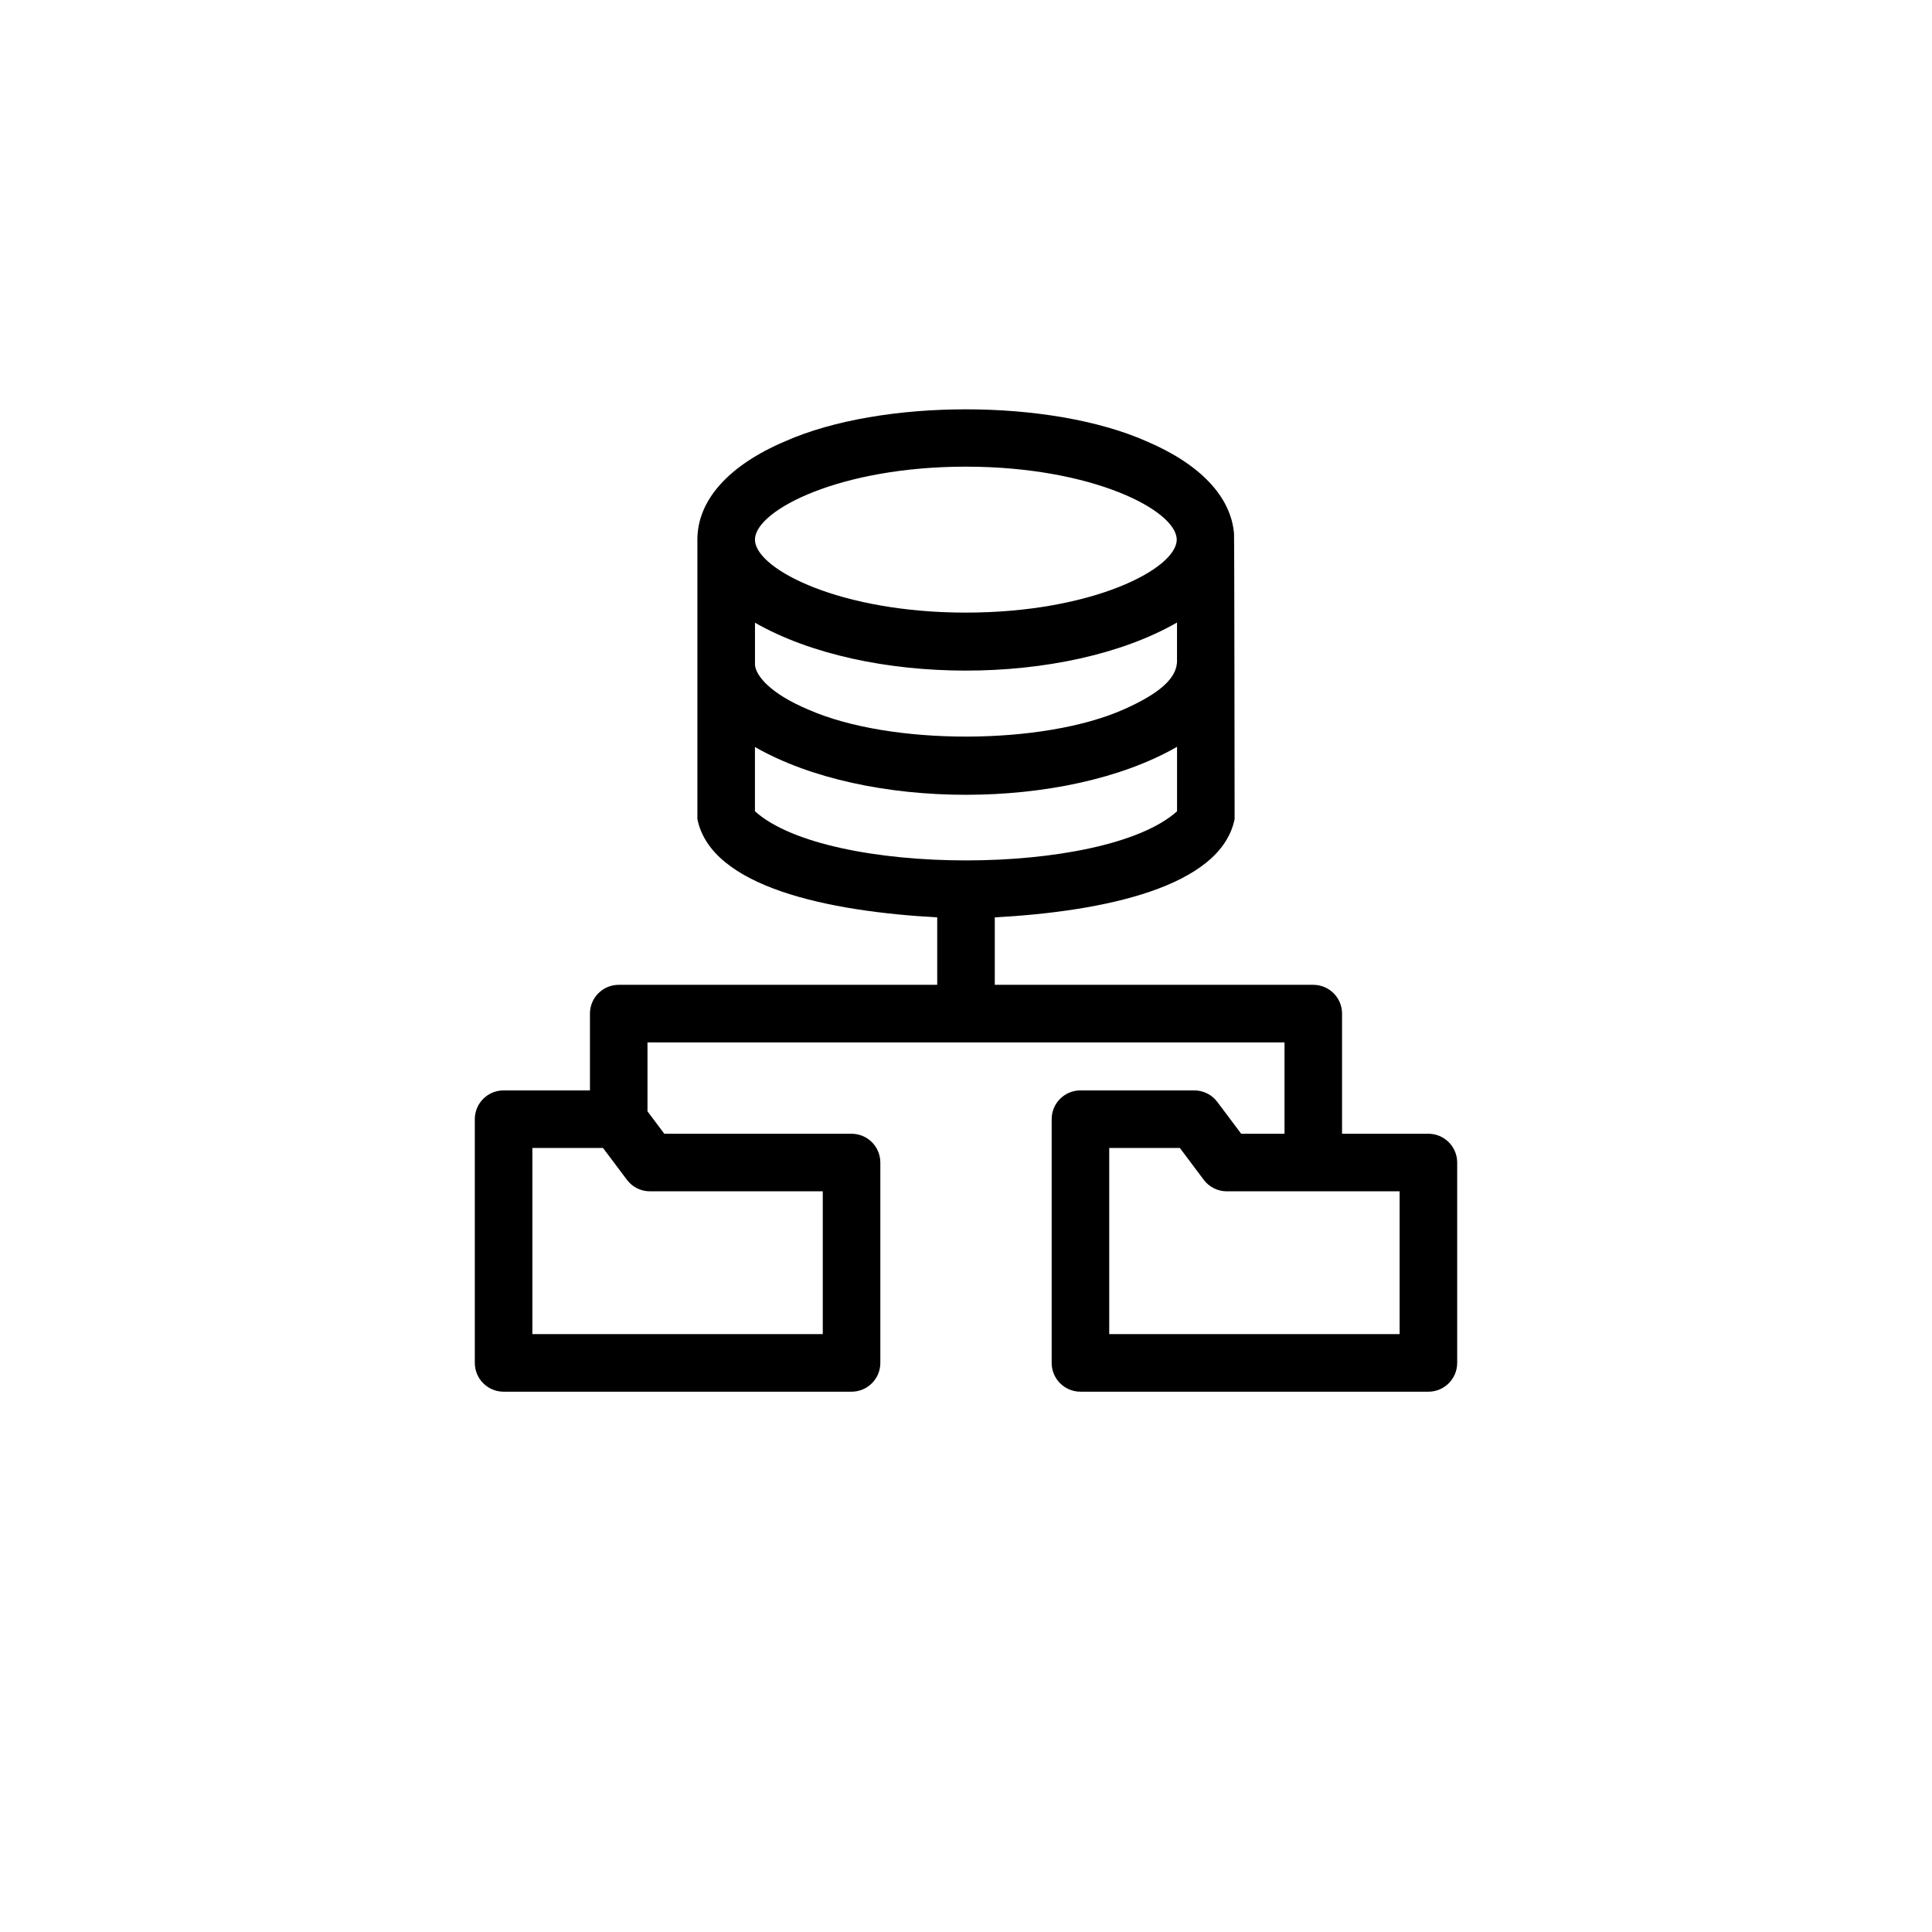 <svg width="59" height="59" viewBox="0 0 59 59" fill="none" xmlns="http://www.w3.org/2000/svg">
<g filter="url(#filter0_d_89_1021)">
<rect x="4.5" y="0.5" width="50" height="50" rx="25" fill="white"/>
<rect x="4.5" y="0.5" width="50" height="50" rx="25" stroke="white"/>
<path d="M43.621 30.623H40.984C40.984 30.623 40.984 26.999 40.984 26.954C40.984 26.469 40.591 26.075 40.105 26.075H30.379V24.015C33.687 23.836 37.281 23.096 37.703 21.013C37.703 21.013 37.695 12.35 37.685 12.297C37.593 11.169 36.652 10.172 35.01 9.475C32.076 8.175 26.914 8.175 23.98 9.475C22.25 10.209 21.297 11.276 21.297 12.479V21.013C21.719 23.098 25.313 23.834 28.621 24.015V26.075H18.895C18.409 26.075 18.016 26.469 18.016 26.954V29.299H15.379C14.893 29.299 14.5 29.692 14.5 30.178V37.621C14.5 38.106 14.893 38.5 15.379 38.5H26.005C26.49 38.5 26.884 38.106 26.884 37.621V31.502C26.884 31.017 26.49 30.623 26.005 30.623H20.287L19.773 29.938V27.833H39.227V30.623H37.904L37.174 29.65C37.008 29.429 36.748 29.299 36.471 29.299H32.995C32.51 29.299 32.116 29.692 32.116 30.178V37.621C32.116 38.106 32.51 38.5 32.995 38.5H43.621C44.106 38.5 44.5 38.106 44.5 37.621V31.502C44.5 31.017 44.106 30.623 43.621 30.623ZM23.056 15.017C26.467 16.967 32.535 16.968 35.944 15.011L35.944 16.149C35.968 16.715 35.378 17.191 34.327 17.66C31.841 18.768 27.199 18.772 24.7 17.676C23.521 17.184 23.079 16.632 23.056 16.302L23.056 15.017ZM29.495 10.251C33.367 10.251 35.935 11.592 35.935 12.479C35.935 13.367 33.367 14.708 29.495 14.708C25.69 14.708 23.143 13.412 23.057 12.525C23.057 12.512 23.058 12.456 23.056 12.444C23.123 11.557 25.674 10.251 29.495 10.251ZM23.055 20.775L23.055 18.812C26.455 20.761 32.553 20.758 35.945 18.806L35.945 20.775C33.728 22.775 25.277 22.777 23.055 20.775ZM25.126 32.381V36.742H16.258V31.057H18.415L19.145 32.029C19.311 32.251 19.571 32.381 19.848 32.381H25.126ZM42.742 36.742H33.874V31.057H36.031L36.761 32.03C36.927 32.251 37.187 32.381 37.464 32.381H42.742V36.742Z" fill="black"/>
</g>
<defs>
<filter id="filter0_d_89_1021" x="0" y="0" width="59" height="59" filterUnits="userSpaceOnUse" color-interpolation-filters="sRGB">
<feFlood flood-opacity="0" result="BackgroundImageFix"/>
<feColorMatrix in="SourceAlpha" type="matrix" values="0 0 0 0 0 0 0 0 0 0 0 0 0 0 0 0 0 0 127 0" result="hardAlpha"/>
<feOffset dy="4"/>
<feGaussianBlur stdDeviation="2"/>
<feComposite in2="hardAlpha" operator="out"/>
<feColorMatrix type="matrix" values="0 0 0 0 1 0 0 0 0 1 0 0 0 0 1 0 0 0 0.25 0"/>
<feBlend mode="normal" in2="BackgroundImageFix" result="effect1_dropShadow_89_1021"/>
<feBlend mode="normal" in="SourceGraphic" in2="effect1_dropShadow_89_1021" result="shape"/>
</filter>
</defs>
</svg>
